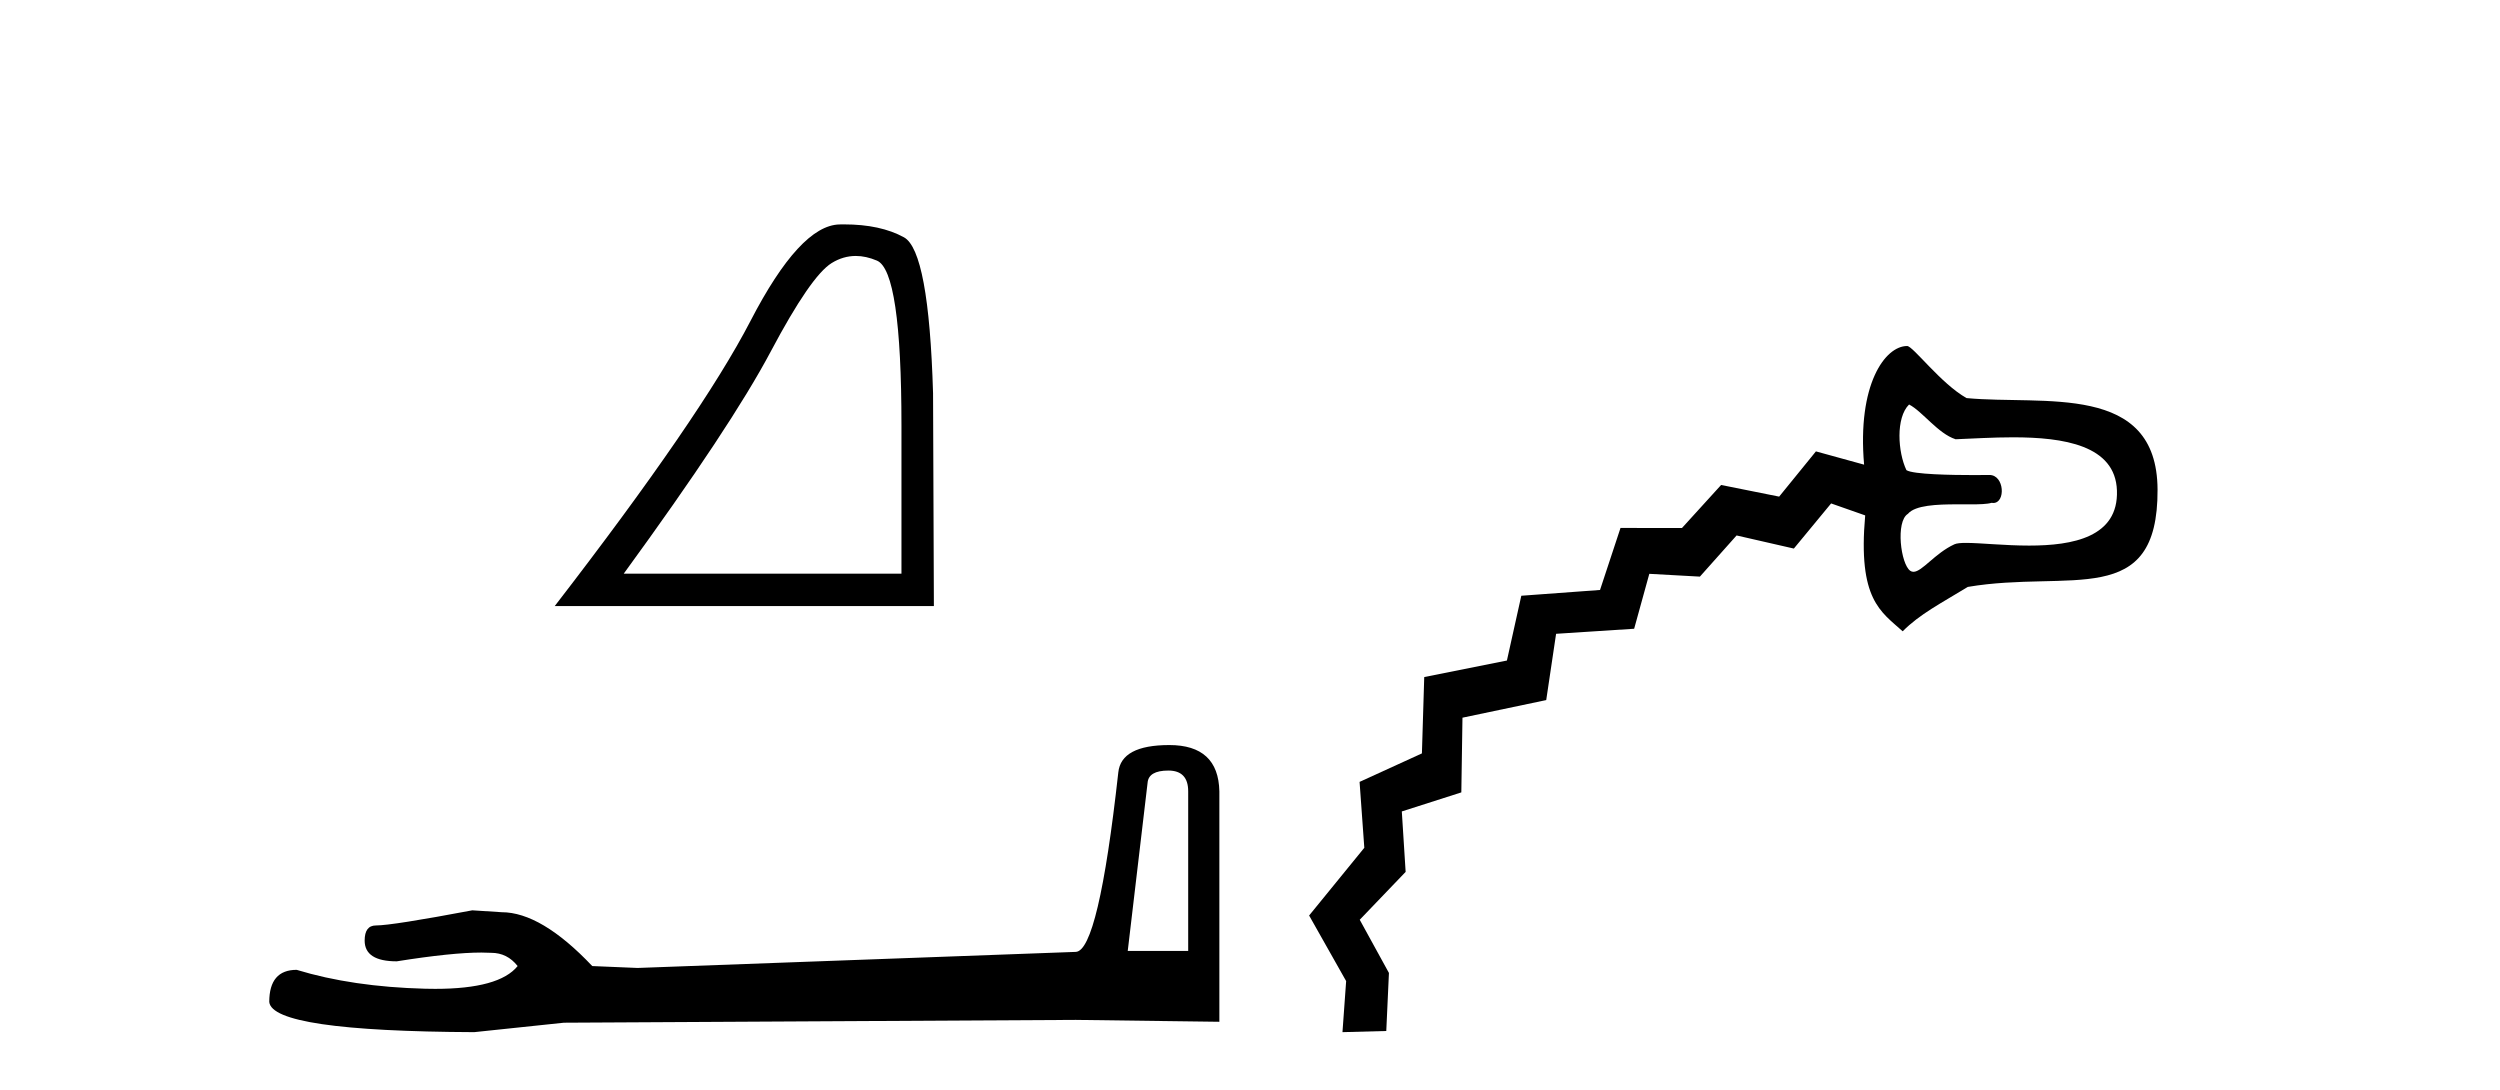 <?xml version='1.0' encoding='UTF-8' standalone='yes'?><svg xmlns='http://www.w3.org/2000/svg' xmlns:xlink='http://www.w3.org/1999/xlink' width='94.0' height='41.0' ><path d='M 32.177 9.624 Q 32.561 9.624 32.973 9.799 Q 33.895 10.189 33.895 16.004 L 33.895 21.569 L 23.453 21.569 Q 27.486 16.036 28.986 13.206 Q 30.487 10.377 31.269 9.892 Q 31.701 9.624 32.177 9.624 ZM 31.734 8.437 Q 31.651 8.437 31.566 8.439 Q 30.081 8.47 28.22 12.065 Q 26.36 15.66 20.858 22.788 L 35.114 22.788 L 35.083 14.785 Q 34.926 9.439 33.989 8.923 Q 33.104 8.437 31.734 8.437 Z' style='fill:#000000;stroke:none' /><path d='M 43.93 28.973 Q 44.676 28.973 44.676 29.754 L 44.676 35.755 L 42.403 35.755 L 43.149 29.435 Q 43.185 28.973 43.93 28.973 ZM 43.966 28.014 Q 42.155 28.014 42.048 29.044 Q 41.303 35.755 40.45 35.791 L 23.973 36.395 L 22.269 36.324 Q 20.351 34.299 18.86 34.299 Q 18.327 34.264 17.759 34.228 Q 14.741 34.797 14.137 34.797 Q 13.711 34.797 13.711 35.365 Q 13.711 36.146 14.918 36.146 Q 16.991 35.816 18.099 35.816 Q 18.3 35.816 18.469 35.826 Q 19.073 35.826 19.463 36.324 Q 18.771 37.181 16.364 37.181 Q 16.179 37.181 15.983 37.176 Q 13.249 37.105 11.154 36.466 Q 10.124 36.466 10.124 37.673 Q 10.231 38.774 17.83 38.809 L 21.203 38.454 L 40.45 38.348 L 45.848 38.419 L 45.848 29.754 Q 45.812 28.014 43.966 28.014 Z' style='fill:#000000;stroke:none' /><path d='M 71.781 15.209 C 72.281 15.465 72.869 16.304 73.531 16.516 C 74.158 16.492 74.92 16.443 75.689 16.443 C 77.593 16.443 79.54 16.741 79.597 18.446 C 79.657 20.198 77.937 20.514 76.296 20.514 C 75.369 20.514 74.466 20.413 73.924 20.413 C 73.722 20.413 73.57 20.427 73.485 20.466 C 72.751 20.804 72.271 21.5 71.946 21.5 C 71.904 21.5 71.864 21.488 71.827 21.463 C 71.466 21.213 71.269 19.607 71.737 19.321 C 72.012 18.993 72.835 18.963 73.588 18.963 C 73.757 18.963 73.922 18.964 74.077 18.964 C 74.426 18.964 74.722 18.956 74.884 18.906 C 74.906 18.91 74.927 18.912 74.946 18.912 C 75.419 18.912 75.37 17.859 74.803 17.859 C 74.785 17.859 74.556 17.863 74.229 17.863 C 73.397 17.863 71.928 17.84 71.681 17.677 C 71.359 17.001 71.274 15.711 71.781 15.209 ZM 71.709 13.01 C 70.877 13.01 69.827 14.457 70.09 17.471 L 68.279 16.972 L 66.896 18.673 L 64.714 18.235 L 63.242 19.853 L 60.931 19.851 L 60.161 22.183 L 57.201 22.4 L 56.66 24.836 L 53.551 25.458 L 53.464 28.328 L 51.12 29.399 L 51.298 31.877 L 49.223 34.423 L 50.615 36.889 L 50.477 38.809 L 50.477 38.809 L 52.124 38.765 L 52.224 36.583 L 51.126 34.583 L 52.852 32.783 L 52.708 30.51 L 54.946 29.794 L 54.989 26.985 L 58.138 26.323 L 58.509 23.831 L 61.444 23.641 L 62.014 21.576 L 63.916 21.681 L 65.296 20.133 L 67.449 20.626 L 68.85 18.929 L 70.131 19.379 C 69.849 22.548 70.721 22.997 71.541 23.737 C 72.174 23.095 72.999 22.673 73.989 22.068 C 77.839 21.416 81.146 22.938 81.124 18.406 C 81.104 14.365 76.838 15.242 73.942 14.968 C 72.972 14.421 71.929 13.01 71.709 13.01 Z' style='fill:#000000;stroke:none' /></svg>